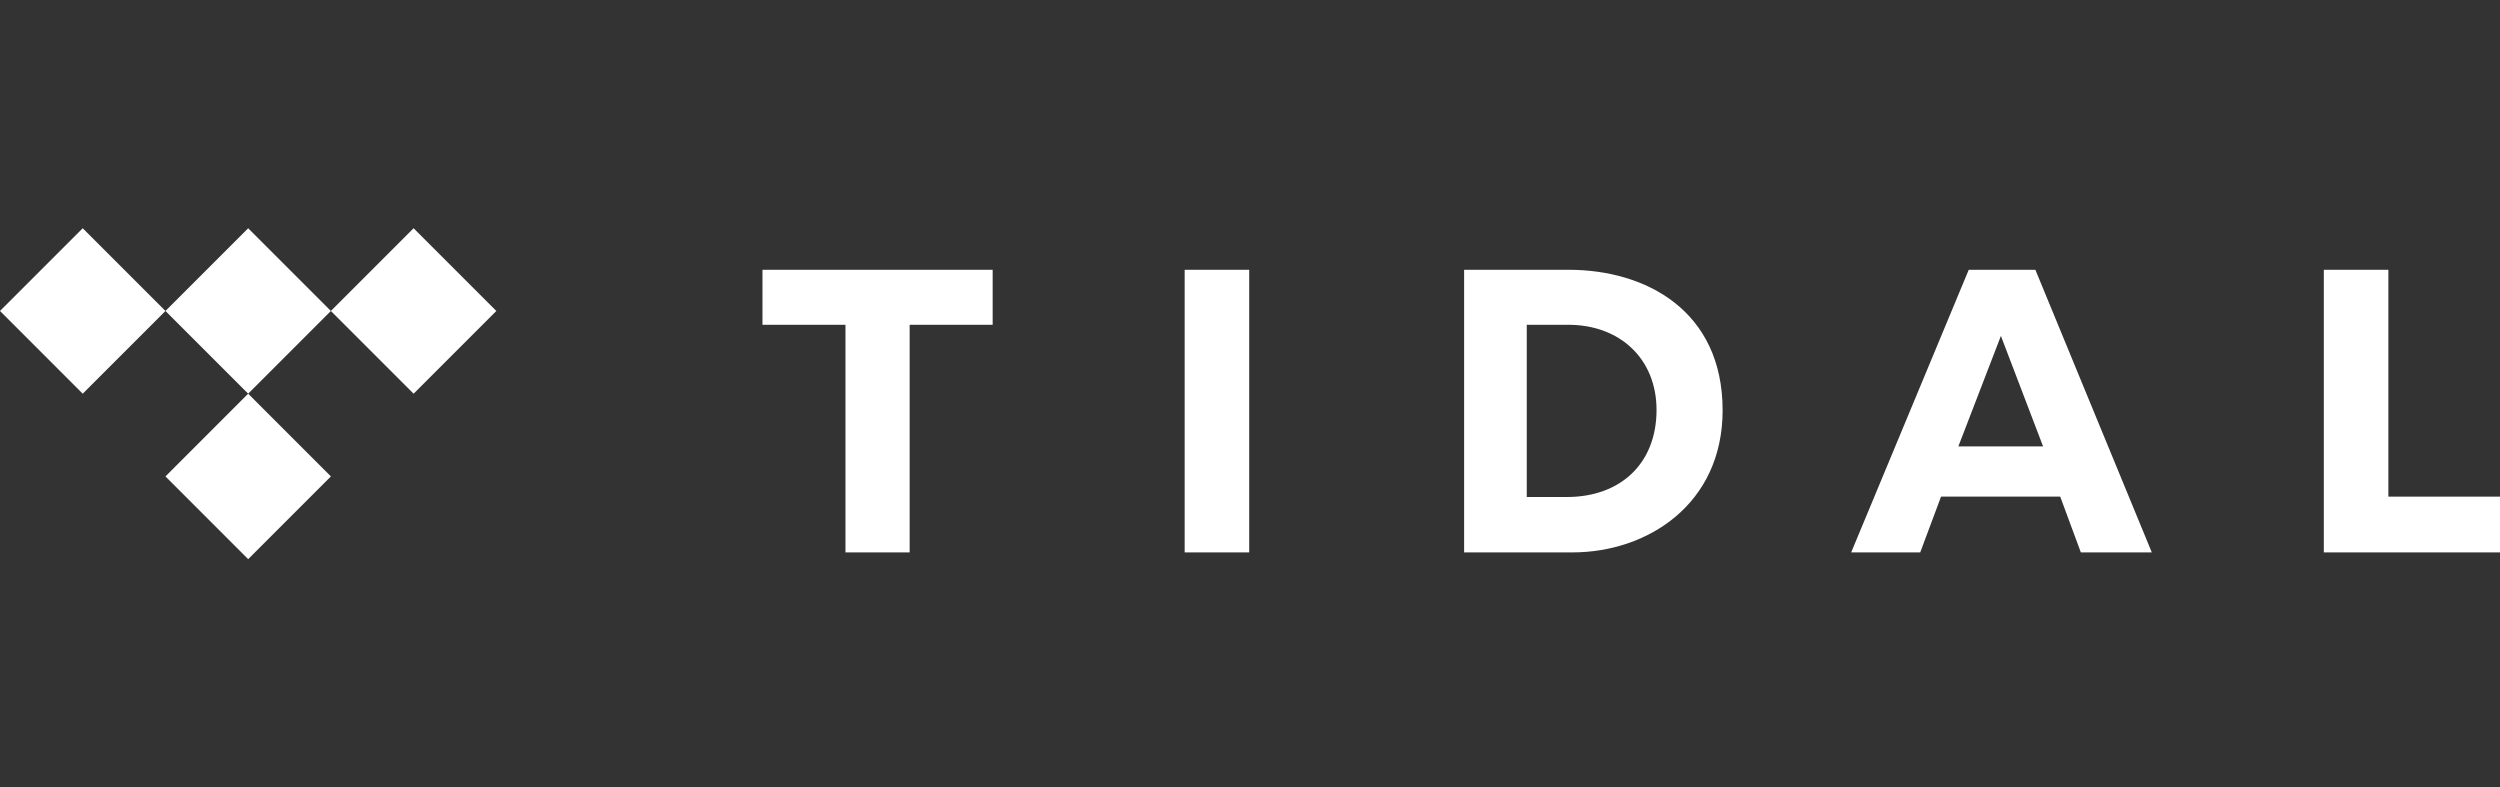 <svg width="127" height="40" viewBox="0 0 127 40" fill="none"
    xmlns="http://www.w3.org/2000/svg">
    <rect x="0" y="0" width="127" height="40" fill="#333333" stroke="none"/>
    <path d="M46.21 28.062H42.95V16.499H38.734V13.705H50.427V16.499H46.21V28.062Z" fill="white"/>
    <path d="M63.46 28.062H60.181V13.705H63.46V28.062Z" fill="white"/>
    <path d="M121.329 25.229H127V28.062H118.05V13.705H121.329V25.229Z" fill="white"/>
    <path d="M74.377 13.705H79.69C83.609 13.705 87.509 15.78 87.509 20.844C87.509 25.617 83.686 28.062 79.883 28.062H74.377V13.705ZM77.559 25.248H79.593C82.329 25.248 84.152 23.541 84.152 20.825C84.152 18.244 82.309 16.499 79.67 16.499H77.559V25.248Z" fill="white"/>
    <path d="M105.707 28.062H109.312L103.397 13.705H100.012L94.04 28.062H97.547L98.605 25.229H104.659L105.707 28.062ZM99.484 22.678L101.646 17.064L103.789 22.678H99.484Z" fill="white"/>
    <path d="M16.809 15.797L12.607 20L8.405 15.797L12.607 11.596L16.809 15.797Z" fill="white"/>
    <path d="M16.809 24.202L12.607 28.405L8.405 24.202L12.607 19.999L16.809 24.202Z" fill="white"/>
    <path d="M8.405 15.797L4.202 20L0 15.797L4.202 11.595L8.405 15.797Z" fill="white"/>
    <path d="M25.213 15.797L21.011 20L16.808 15.797L21.011 11.595L25.213 15.797Z" fill="white"/>
</svg>
